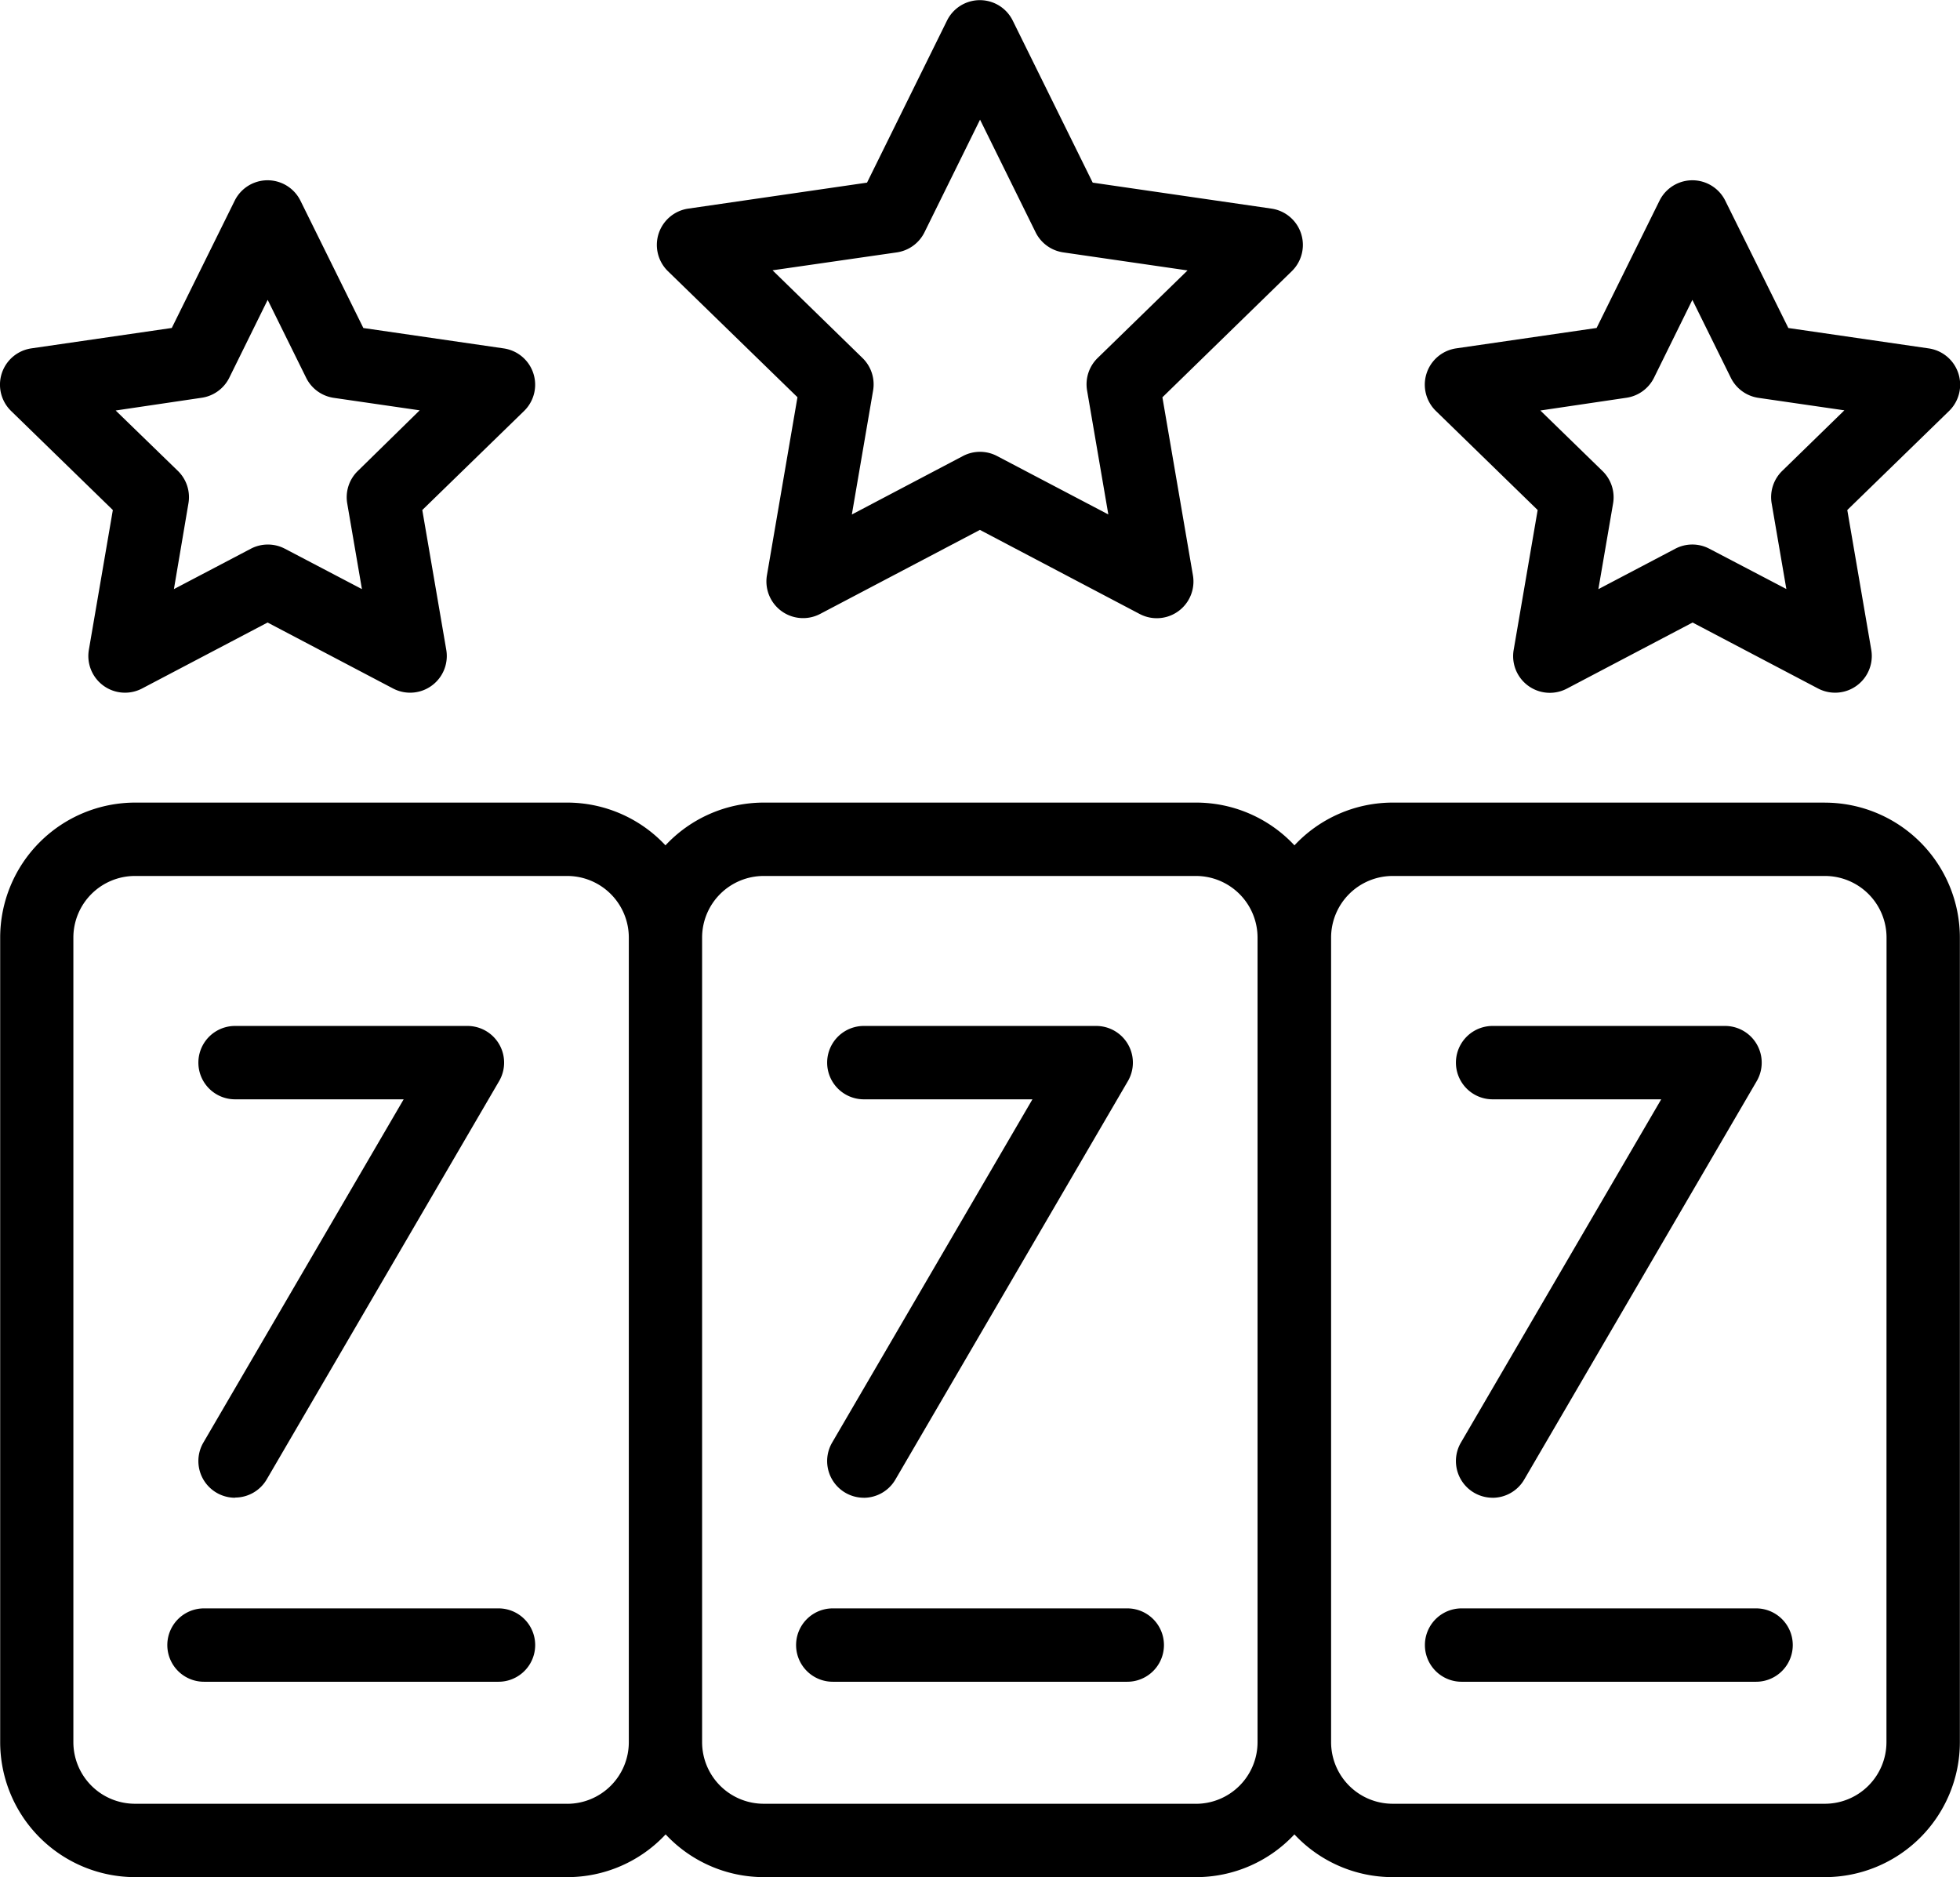 <svg xmlns="http://www.w3.org/2000/svg" width="44.292" height="42.417" viewBox="0 0 44.292 42.417">
  <g id="slotGamebg" transform="translate(-17.242 -19.224)">
    <path id="Path_17" data-name="Path 17" d="M58.482,37.36H48.714a3.038,3.038,0,0,0-2.22.966,3.038,3.038,0,0,0-2.221-.966H34.5a3.038,3.038,0,0,0-2.22.966,3.038,3.038,0,0,0-2.221-.966H20.295a3.053,3.053,0,0,0-3.049,3.049V58.592a3.053,3.053,0,0,0,3.049,3.049h9.768a3.038,3.038,0,0,0,2.221-.966,3.038,3.038,0,0,0,2.22.966h9.768a3.038,3.038,0,0,0,2.221-.966,3.038,3.038,0,0,0,2.22.966h9.768a3.053,3.053,0,0,0,3.05-3.049V40.41a3.053,3.053,0,0,0-3.05-3.049ZM30.063,59.983H20.295A1.393,1.393,0,0,1,18.9,58.592V40.41a1.393,1.393,0,0,1,1.392-1.392h9.768a1.393,1.393,0,0,1,1.392,1.392V58.592a1.393,1.393,0,0,1-1.392,1.392Zm14.209,0H34.5a1.393,1.393,0,0,1-1.392-1.392V40.41A1.393,1.393,0,0,1,34.5,39.018h9.768a1.393,1.393,0,0,1,1.392,1.392V58.592a1.393,1.393,0,0,1-1.392,1.392Zm15.6-1.392a1.393,1.393,0,0,1-1.392,1.392H48.714a1.393,1.393,0,0,1-1.392-1.392V40.41a1.393,1.393,0,0,1,1.392-1.392h9.768a1.393,1.393,0,0,1,1.392,1.392ZM35.263,28.2l-.69,4.024a.829.829,0,0,0,1.2.874l3.613-1.9L43,33.1a.829.829,0,0,0,1.2-.874l-.69-4.024,2.924-2.85a.829.829,0,0,0-.459-1.414l-4.04-.587-1.807-3.661a.828.828,0,0,0-1.486,0l-1.807,3.661-4.04.587a.829.829,0,0,0-.459,1.414Zm2.246-3.273a.83.83,0,0,0,.624-.453l1.256-2.546,1.256,2.546a.83.83,0,0,0,.624.453l2.809.408-2.033,1.98a.83.83,0,0,0-.237.734l.48,2.8-2.514-1.32a.829.829,0,0,0-.772,0l-2.51,1.321.48-2.8a.83.83,0,0,0-.237-.734L34.7,25.332ZM19.792,30.749l-.542,3.16a.829.829,0,0,0,1.2.874l2.839-1.492,2.838,1.492a.829.829,0,0,0,1.2-.874l-.542-3.16,2.3-2.238a.829.829,0,0,0-.459-1.414l-3.173-.461L24.032,23.76a.829.829,0,0,0-1.487,0l-1.421,2.875-3.173.461a.829.829,0,0,0-.459,1.414ZM21.8,28.212a.829.829,0,0,0,.624-.454L23.291,26l.869,1.76a.829.829,0,0,0,.624.454l1.942.282-1.4,1.372a.828.828,0,0,0-.237.734l.332,1.934-1.74-.912a.829.829,0,0,0-.772,0l-1.737.912L21.5,30.6a.828.828,0,0,0-.237-.734L19.856,28.5Zm30.19,2.537-.542,3.16a.829.829,0,0,0,1.205.874l2.838-1.492,2.838,1.492a.829.829,0,0,0,1.2-.874l-.542-3.16,2.3-2.238a.829.829,0,0,0-.459-1.414l-3.173-.461L56.23,23.76a.829.829,0,0,0-1.487,0l-1.421,2.875-3.173.461a.829.829,0,0,0-.459,1.414Zm2.006-2.537a.829.829,0,0,0,.624-.454L55.486,26l.869,1.76a.829.829,0,0,0,.624.454l1.942.282-1.406,1.37a.829.829,0,0,0-.237.734l.332,1.934-1.739-.91a.826.826,0,0,0-.772,0l-1.737.913.332-1.934a.828.828,0,0,0-.237-.734L52.051,28.5Z" transform="translate(0 0)"/>
    <path id="Path_18" data-name="Path 18" d="M32.709,81.332H26.054a.829.829,0,0,0,0,1.658h6.655a.829.829,0,1,0,0-1.658Zm14.209,0H40.263a.829.829,0,0,0,0,1.658h6.655a.829.829,0,1,0,0-1.658Zm14.209,0H54.473a.829.829,0,1,0,0,1.658h6.655a.829.829,0,1,0,0-1.658Zm-5.954-2.5a.829.829,0,0,1-.715-1.247l4.526-7.756h-3.81a.829.829,0,0,1,0-1.658h5.252a.829.829,0,0,1,.716,1.247l-5.252,9A.829.829,0,0,1,55.173,78.833Zm-14.209,0a.829.829,0,0,1-.715-1.247l4.526-7.756h-3.81a.829.829,0,1,1,0-1.658h5.252a.829.829,0,0,1,.716,1.245l-5.252,9A.829.829,0,0,1,40.964,78.833Zm-14.209,0a.829.829,0,0,1-.715-1.247l4.526-7.756h-3.81a.829.829,0,1,1,0-1.658h5.252a.829.829,0,0,1,.716,1.245l-5.252,9a.829.829,0,0,1-.717.412Z" transform="translate(-4.202 -25.764)"/>
  </g>
</svg>
